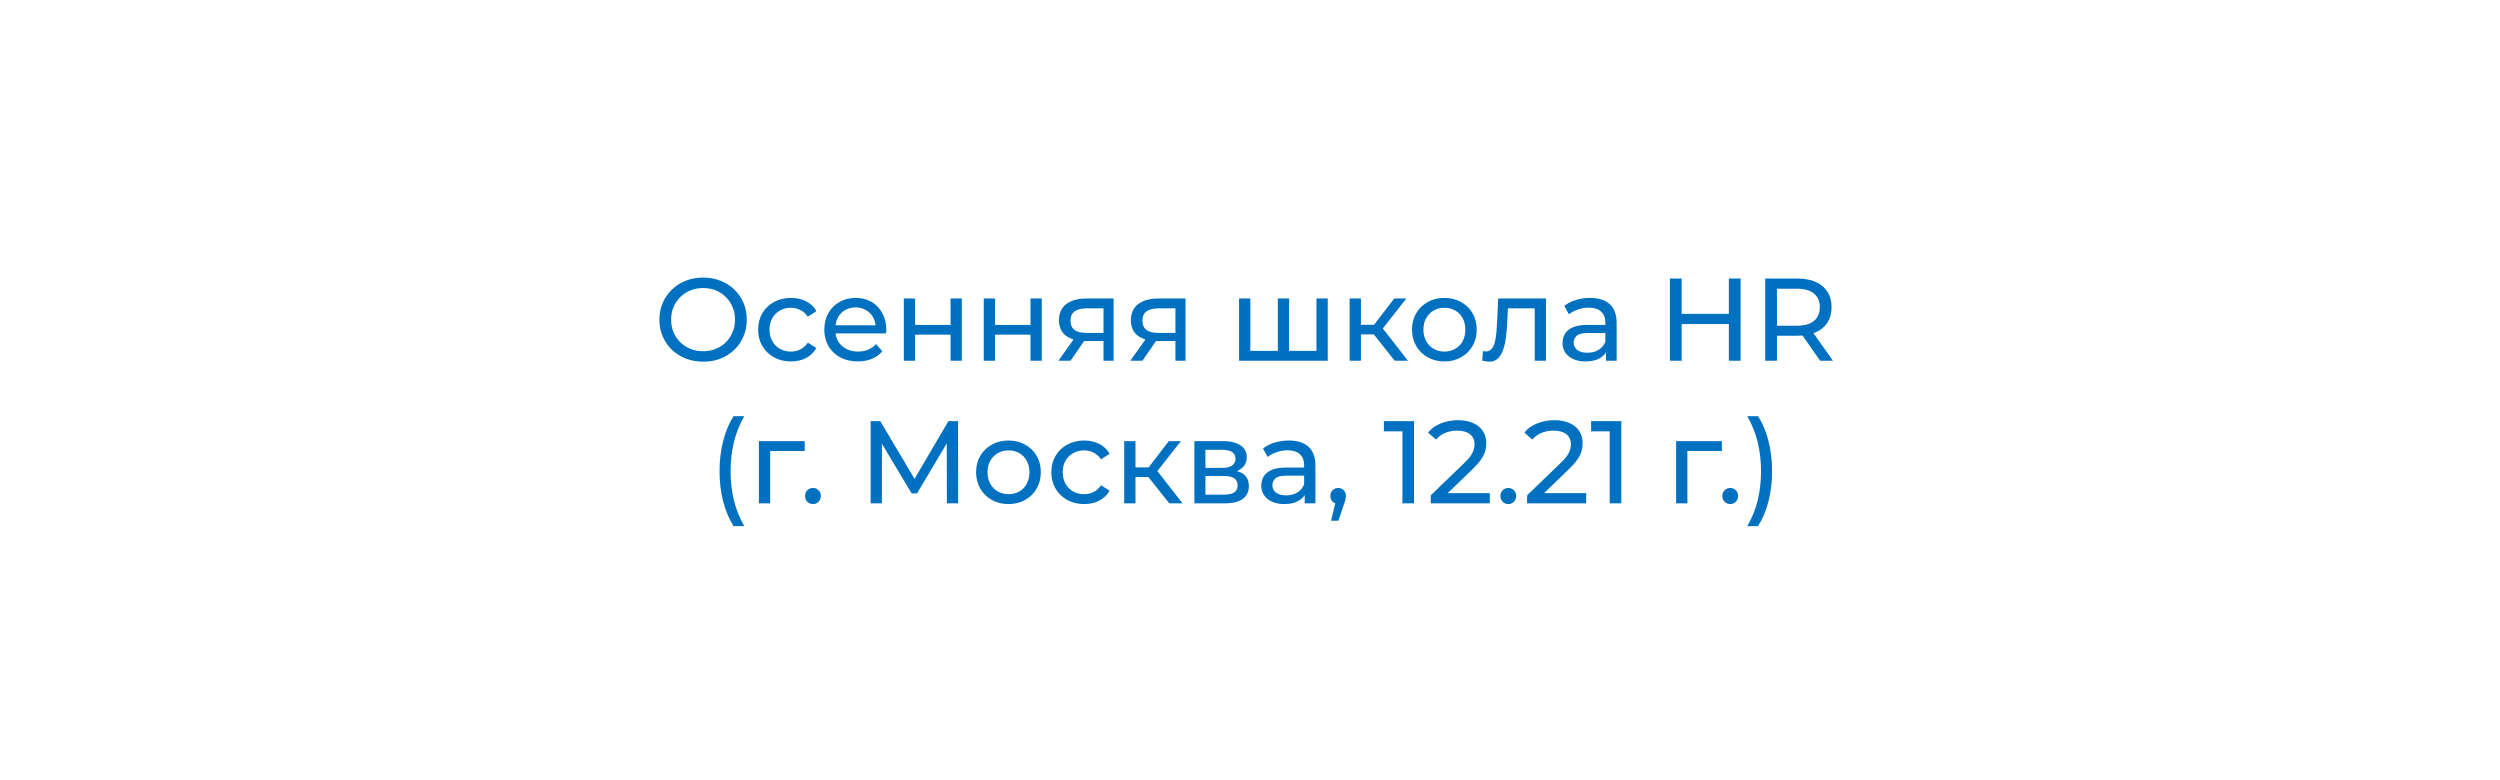 <svg width="298" height="93" viewBox="0 0 298 93" fill="none" xmlns="http://www.w3.org/2000/svg">
<g filter="url(#filter0_d_521_58)">
<rect x="9" y="9" width="280" height="75" rx="10" fill="white"/>
</g>
<path d="M83.821 43.112C83.074 43.112 82.379 42.986 81.735 42.734C81.1 42.482 80.549 42.132 80.083 41.684C79.616 41.227 79.252 40.695 78.991 40.088C78.729 39.481 78.599 38.819 78.599 38.1C78.599 37.381 78.729 36.719 78.991 36.112C79.252 35.505 79.616 34.978 80.083 34.53C80.549 34.073 81.1 33.718 81.735 33.466C82.369 33.214 83.065 33.088 83.821 33.088C84.567 33.088 85.253 33.214 85.879 33.466C86.513 33.709 87.064 34.059 87.531 34.516C88.007 34.964 88.371 35.491 88.623 36.098C88.884 36.705 89.015 37.372 89.015 38.1C89.015 38.828 88.884 39.495 88.623 40.102C88.371 40.709 88.007 41.241 87.531 41.698C87.064 42.146 86.513 42.496 85.879 42.748C85.253 42.991 84.567 43.112 83.821 43.112ZM83.821 41.866C84.362 41.866 84.861 41.773 85.319 41.586C85.785 41.399 86.187 41.138 86.523 40.802C86.868 40.457 87.134 40.055 87.321 39.598C87.517 39.141 87.615 38.641 87.615 38.1C87.615 37.559 87.517 37.059 87.321 36.602C87.134 36.145 86.868 35.748 86.523 35.412C86.187 35.067 85.785 34.801 85.319 34.614C84.861 34.427 84.362 34.334 83.821 34.334C83.27 34.334 82.761 34.427 82.295 34.614C81.837 34.801 81.436 35.067 81.091 35.412C80.745 35.748 80.475 36.145 80.279 36.602C80.092 37.059 79.999 37.559 79.999 38.1C79.999 38.641 80.092 39.141 80.279 39.598C80.475 40.055 80.745 40.457 81.091 40.802C81.436 41.138 81.837 41.399 82.295 41.586C82.761 41.773 83.27 41.866 83.821 41.866ZM94.288 43.084C93.532 43.084 92.855 42.921 92.258 42.594C91.67 42.267 91.208 41.819 90.872 41.25C90.536 40.681 90.368 40.027 90.368 39.29C90.368 38.553 90.536 37.899 90.872 37.33C91.208 36.761 91.67 36.317 92.258 36C92.855 35.673 93.532 35.51 94.288 35.51C94.96 35.51 95.557 35.645 96.08 35.916C96.612 36.177 97.023 36.569 97.312 37.092L96.29 37.75C96.047 37.386 95.749 37.12 95.394 36.952C95.049 36.775 94.675 36.686 94.274 36.686C93.789 36.686 93.355 36.793 92.972 37.008C92.589 37.223 92.286 37.526 92.062 37.918C91.838 38.301 91.726 38.758 91.726 39.29C91.726 39.822 91.838 40.284 92.062 40.676C92.286 41.068 92.589 41.371 92.972 41.586C93.355 41.801 93.789 41.908 94.274 41.908C94.675 41.908 95.049 41.824 95.394 41.656C95.749 41.479 96.047 41.208 96.29 40.844L97.312 41.488C97.023 42.001 96.612 42.398 96.08 42.678C95.557 42.949 94.96 43.084 94.288 43.084ZM102.247 43.084C101.453 43.084 100.753 42.921 100.147 42.594C99.549 42.267 99.083 41.819 98.747 41.25C98.42 40.681 98.257 40.027 98.257 39.29C98.257 38.553 98.415 37.899 98.733 37.33C99.059 36.761 99.503 36.317 100.063 36C100.632 35.673 101.271 35.51 101.981 35.51C102.699 35.51 103.334 35.669 103.885 35.986C104.435 36.303 104.865 36.751 105.173 37.33C105.49 37.899 105.649 38.567 105.649 39.332C105.649 39.388 105.644 39.453 105.635 39.528C105.635 39.603 105.63 39.673 105.621 39.738H99.307V38.772H104.921L104.375 39.108C104.384 38.632 104.286 38.207 104.081 37.834C103.875 37.461 103.591 37.171 103.227 36.966C102.872 36.751 102.457 36.644 101.981 36.644C101.514 36.644 101.099 36.751 100.735 36.966C100.371 37.171 100.086 37.465 99.881 37.848C99.675 38.221 99.573 38.651 99.573 39.136V39.36C99.573 39.855 99.685 40.298 99.909 40.69C100.142 41.073 100.464 41.371 100.875 41.586C101.285 41.801 101.757 41.908 102.289 41.908C102.727 41.908 103.124 41.833 103.479 41.684C103.843 41.535 104.16 41.311 104.431 41.012L105.173 41.88C104.837 42.272 104.417 42.571 103.913 42.776C103.418 42.981 102.863 43.084 102.247 43.084ZM107.734 43V35.58H109.078V38.73H113.306V35.58H114.65V43H113.306V39.892H109.078V43H107.734ZM117.263 43V35.58H118.607V38.73H122.835V35.58H124.179V43H122.835V39.892H118.607V43H117.263ZM131.538 43V40.396L131.748 40.648H129.382C128.393 40.648 127.618 40.438 127.058 40.018C126.508 39.598 126.232 38.987 126.232 38.184C126.232 37.325 126.526 36.677 127.114 36.238C127.712 35.799 128.505 35.58 129.494 35.58H132.742V43H131.538ZM126.162 43L128.178 40.158H129.564L127.604 43H126.162ZM131.538 39.976V36.378L131.748 36.756H129.536C128.92 36.756 128.444 36.873 128.108 37.106C127.772 37.33 127.604 37.703 127.604 38.226C127.604 39.197 128.23 39.682 129.48 39.682H131.748L131.538 39.976ZM140.111 43V40.396L140.321 40.648H137.955C136.965 40.648 136.191 40.438 135.631 40.018C135.08 39.598 134.805 38.987 134.805 38.184C134.805 37.325 135.099 36.677 135.687 36.238C136.284 35.799 137.077 35.58 138.067 35.58H141.315V43H140.111ZM134.735 43L136.751 40.158H138.137L136.177 43H134.735ZM140.111 39.976V36.378L140.321 36.756H138.109C137.493 36.756 137.017 36.873 136.681 37.106C136.345 37.33 136.177 37.703 136.177 38.226C136.177 39.197 136.802 39.682 138.053 39.682H140.321L140.111 39.976ZM152.625 41.824L152.317 42.174V35.58H153.661V42.174L153.325 41.824H157.245L156.923 42.174V35.58H158.267V43H147.697V35.58H149.041V42.174L148.719 41.824H152.625ZM166.252 43L163.382 39.388L164.488 38.716L167.834 43H166.252ZM160.876 43V35.58H162.22V43H160.876ZM161.814 39.864V38.716H164.264V39.864H161.814ZM164.6 39.444L163.354 39.276L166.196 35.58H167.638L164.6 39.444ZM172.175 43.084C171.429 43.084 170.766 42.921 170.187 42.594C169.609 42.267 169.151 41.819 168.815 41.25C168.479 40.671 168.311 40.018 168.311 39.29C168.311 38.553 168.479 37.899 168.815 37.33C169.151 36.761 169.609 36.317 170.187 36C170.766 35.673 171.429 35.51 172.175 35.51C172.913 35.51 173.571 35.673 174.149 36C174.737 36.317 175.195 36.761 175.521 37.33C175.857 37.89 176.025 38.543 176.025 39.29C176.025 40.027 175.857 40.681 175.521 41.25C175.195 41.819 174.737 42.267 174.149 42.594C173.571 42.921 172.913 43.084 172.175 43.084ZM172.175 41.908C172.651 41.908 173.076 41.801 173.449 41.586C173.832 41.371 174.131 41.068 174.345 40.676C174.56 40.275 174.667 39.813 174.667 39.29C174.667 38.758 174.56 38.301 174.345 37.918C174.131 37.526 173.832 37.223 173.449 37.008C173.076 36.793 172.651 36.686 172.175 36.686C171.699 36.686 171.275 36.793 170.901 37.008C170.528 37.223 170.229 37.526 170.005 37.918C169.781 38.301 169.669 38.758 169.669 39.29C169.669 39.813 169.781 40.275 170.005 40.676C170.229 41.068 170.528 41.371 170.901 41.586C171.275 41.801 171.699 41.908 172.175 41.908ZM176.679 42.986L176.763 41.852C176.829 41.861 176.889 41.871 176.945 41.88C177.001 41.889 177.053 41.894 177.099 41.894C177.398 41.894 177.631 41.791 177.799 41.586C177.977 41.381 178.107 41.11 178.191 40.774C178.275 40.429 178.336 40.041 178.373 39.612C178.411 39.183 178.439 38.753 178.457 38.324L178.583 35.58H184.281V43H182.937V36.364L183.259 36.756H179.451L179.759 36.35L179.661 38.408C179.633 39.061 179.582 39.673 179.507 40.242C179.433 40.811 179.316 41.311 179.157 41.74C179.008 42.169 178.798 42.505 178.527 42.748C178.266 42.991 177.925 43.112 177.505 43.112C177.384 43.112 177.253 43.098 177.113 43.07C176.983 43.051 176.838 43.023 176.679 42.986ZM191.43 43V41.432L191.36 41.138V38.464C191.36 37.895 191.192 37.456 190.856 37.148C190.529 36.831 190.035 36.672 189.372 36.672C188.933 36.672 188.504 36.747 188.084 36.896C187.664 37.036 187.309 37.227 187.02 37.47L186.46 36.462C186.843 36.154 187.3 35.921 187.832 35.762C188.373 35.594 188.938 35.51 189.526 35.51C190.543 35.51 191.327 35.757 191.878 36.252C192.429 36.747 192.704 37.503 192.704 38.52V43H191.43ZM188.994 43.084C188.443 43.084 187.958 42.991 187.538 42.804C187.127 42.617 186.81 42.361 186.586 42.034C186.362 41.698 186.25 41.32 186.25 40.9C186.25 40.499 186.343 40.135 186.53 39.808C186.726 39.481 187.039 39.22 187.468 39.024C187.907 38.828 188.495 38.73 189.232 38.73H191.584V39.696H189.288C188.616 39.696 188.163 39.808 187.93 40.032C187.697 40.256 187.58 40.527 187.58 40.844C187.58 41.208 187.725 41.502 188.014 41.726C188.303 41.941 188.705 42.048 189.218 42.048C189.722 42.048 190.161 41.936 190.534 41.712C190.917 41.488 191.192 41.161 191.36 40.732L191.626 41.656C191.449 42.095 191.136 42.445 190.688 42.706C190.24 42.958 189.675 43.084 188.994 43.084ZM206.08 33.2H207.48V43H206.08V33.2ZM200.452 43H199.052V33.2H200.452V43ZM206.206 38.632H200.312V37.414H206.206V38.632ZM210.413 43V33.2H214.235C215.094 33.2 215.827 33.335 216.433 33.606C217.04 33.877 217.507 34.269 217.833 34.782C218.16 35.295 218.323 35.907 218.323 36.616C218.323 37.325 218.16 37.937 217.833 38.45C217.507 38.954 217.04 39.341 216.433 39.612C215.827 39.883 215.094 40.018 214.235 40.018H211.183L211.813 39.374V43H210.413ZM216.965 43L214.473 39.444H215.971L218.491 43H216.965ZM211.813 39.514L211.183 38.828H214.193C215.089 38.828 215.766 38.637 216.223 38.254C216.69 37.862 216.923 37.316 216.923 36.616C216.923 35.916 216.69 35.375 216.223 34.992C215.766 34.609 215.089 34.418 214.193 34.418H211.183L211.813 33.718V39.514ZM87.436 62.716C86.904 61.867 86.494 60.887 86.204 59.776C85.915 58.656 85.77 57.452 85.77 56.164C85.77 54.876 85.915 53.672 86.204 52.552C86.494 51.423 86.904 50.443 87.436 49.612H88.71C88.15 50.601 87.74 51.637 87.478 52.72C87.217 53.793 87.086 54.941 87.086 56.164C87.086 57.387 87.217 58.539 87.478 59.622C87.74 60.695 88.15 61.727 88.71 62.716H87.436ZM90.459 60V52.58H95.919V53.756H91.481L91.803 53.448V60H90.459ZM96.919 60.084C96.658 60.084 96.434 59.995 96.247 59.818C96.061 59.631 95.967 59.398 95.967 59.118C95.967 58.838 96.061 58.609 96.247 58.432C96.434 58.255 96.658 58.166 96.919 58.166C97.171 58.166 97.386 58.255 97.563 58.432C97.75 58.609 97.843 58.838 97.843 59.118C97.843 59.398 97.75 59.631 97.563 59.818C97.386 59.995 97.171 60.084 96.919 60.084ZM103.781 60V50.2H104.929L109.325 57.606H108.709L113.049 50.2H114.197L114.211 60H112.867L112.853 52.314H113.175L109.311 58.81H108.667L104.775 52.314H105.125V60H103.781ZM120.215 60.084C119.469 60.084 118.806 59.921 118.227 59.594C117.649 59.267 117.191 58.819 116.855 58.25C116.519 57.671 116.351 57.018 116.351 56.29C116.351 55.553 116.519 54.899 116.855 54.33C117.191 53.761 117.649 53.317 118.227 53C118.806 52.673 119.469 52.51 120.215 52.51C120.953 52.51 121.611 52.673 122.189 53C122.777 53.317 123.235 53.761 123.561 54.33C123.897 54.89 124.065 55.543 124.065 56.29C124.065 57.027 123.897 57.681 123.561 58.25C123.235 58.819 122.777 59.267 122.189 59.594C121.611 59.921 120.953 60.084 120.215 60.084ZM120.215 58.908C120.691 58.908 121.116 58.801 121.489 58.586C121.872 58.371 122.171 58.068 122.385 57.676C122.6 57.275 122.707 56.813 122.707 56.29C122.707 55.758 122.6 55.301 122.385 54.918C122.171 54.526 121.872 54.223 121.489 54.008C121.116 53.793 120.691 53.686 120.215 53.686C119.739 53.686 119.315 53.793 118.941 54.008C118.568 54.223 118.269 54.526 118.045 54.918C117.821 55.301 117.709 55.758 117.709 56.29C117.709 56.813 117.821 57.275 118.045 57.676C118.269 58.068 118.568 58.371 118.941 58.586C119.315 58.801 119.739 58.908 120.215 58.908ZM129.24 60.084C128.484 60.084 127.807 59.921 127.21 59.594C126.622 59.267 126.16 58.819 125.824 58.25C125.488 57.681 125.32 57.027 125.32 56.29C125.32 55.553 125.488 54.899 125.824 54.33C126.16 53.761 126.622 53.317 127.21 53C127.807 52.673 128.484 52.51 129.24 52.51C129.912 52.51 130.509 52.645 131.032 52.916C131.564 53.177 131.975 53.569 132.264 54.092L131.242 54.75C130.999 54.386 130.701 54.12 130.346 53.952C130.001 53.775 129.627 53.686 129.226 53.686C128.741 53.686 128.307 53.793 127.924 54.008C127.541 54.223 127.238 54.526 127.014 54.918C126.79 55.301 126.678 55.758 126.678 56.29C126.678 56.822 126.79 57.284 127.014 57.676C127.238 58.068 127.541 58.371 127.924 58.586C128.307 58.801 128.741 58.908 129.226 58.908C129.627 58.908 130.001 58.824 130.346 58.656C130.701 58.479 130.999 58.208 131.242 57.844L132.264 58.488C131.975 59.001 131.564 59.398 131.032 59.678C130.509 59.949 129.912 60.084 129.24 60.084ZM139.38 60L136.51 56.388L137.616 55.716L140.962 60H139.38ZM134.004 60V52.58H135.348V60H134.004ZM134.942 56.864V55.716H137.392V56.864H134.942ZM137.728 56.444L136.482 56.276L139.324 52.58H140.766L137.728 56.444ZM142.371 60V52.58H145.815C146.683 52.58 147.365 52.748 147.859 53.084C148.363 53.411 148.615 53.877 148.615 54.484C148.615 55.091 148.377 55.562 147.901 55.898C147.435 56.225 146.814 56.388 146.039 56.388L146.249 56.024C147.136 56.024 147.794 56.187 148.223 56.514C148.653 56.841 148.867 57.321 148.867 57.956C148.867 58.6 148.625 59.104 148.139 59.468C147.663 59.823 146.931 60 145.941 60H142.371ZM143.687 58.964H145.843C146.403 58.964 146.823 58.88 147.103 58.712C147.383 58.535 147.523 58.255 147.523 57.872C147.523 57.48 147.393 57.195 147.131 57.018C146.879 56.831 146.478 56.738 145.927 56.738H143.687V58.964ZM143.687 55.772H145.703C146.217 55.772 146.604 55.679 146.865 55.492C147.136 55.296 147.271 55.025 147.271 54.68C147.271 54.325 147.136 54.059 146.865 53.882C146.604 53.705 146.217 53.616 145.703 53.616H143.687V55.772ZM155.521 60V58.432L155.451 58.138V55.464C155.451 54.895 155.283 54.456 154.947 54.148C154.62 53.831 154.126 53.672 153.463 53.672C153.024 53.672 152.595 53.747 152.175 53.896C151.755 54.036 151.4 54.227 151.111 54.47L150.551 53.462C150.934 53.154 151.391 52.921 151.923 52.762C152.464 52.594 153.029 52.51 153.617 52.51C154.634 52.51 155.418 52.757 155.969 53.252C156.52 53.747 156.795 54.503 156.795 55.52V60H155.521ZM153.085 60.084C152.534 60.084 152.049 59.991 151.629 59.804C151.218 59.617 150.901 59.361 150.677 59.034C150.453 58.698 150.341 58.32 150.341 57.9C150.341 57.499 150.434 57.135 150.621 56.808C150.817 56.481 151.13 56.22 151.559 56.024C151.998 55.828 152.586 55.73 153.323 55.73H155.675V56.696H153.379C152.707 56.696 152.254 56.808 152.021 57.032C151.788 57.256 151.671 57.527 151.671 57.844C151.671 58.208 151.816 58.502 152.105 58.726C152.394 58.941 152.796 59.048 153.309 59.048C153.813 59.048 154.252 58.936 154.625 58.712C155.008 58.488 155.283 58.161 155.451 57.732L155.717 58.656C155.54 59.095 155.227 59.445 154.779 59.706C154.331 59.958 153.766 60.084 153.085 60.084ZM158.655 62.072L159.355 59.244L159.537 60.056C159.266 60.056 159.038 59.972 158.851 59.804C158.674 59.636 158.585 59.407 158.585 59.118C158.585 58.838 158.674 58.609 158.851 58.432C159.038 58.255 159.262 58.166 159.523 58.166C159.794 58.166 160.013 58.259 160.181 58.446C160.349 58.623 160.433 58.847 160.433 59.118C160.433 59.211 160.424 59.305 160.405 59.398C160.396 59.482 160.372 59.585 160.335 59.706C160.307 59.818 160.26 59.958 160.195 60.126L159.537 62.072H158.655ZM167.169 60V50.76L167.771 51.418H164.957V50.2H168.555V60H167.169ZM170.544 60V59.048L174.534 55.198C174.889 54.862 175.15 54.568 175.318 54.316C175.496 54.055 175.612 53.817 175.668 53.602C175.734 53.378 175.766 53.163 175.766 52.958C175.766 52.454 175.589 52.057 175.234 51.768C174.88 51.479 174.362 51.334 173.68 51.334C173.158 51.334 172.686 51.423 172.266 51.6C171.846 51.768 171.482 52.034 171.174 52.398L170.222 51.572C170.596 51.096 171.095 50.732 171.72 50.48C172.355 50.219 173.05 50.088 173.806 50.088C174.488 50.088 175.08 50.2 175.584 50.424C176.088 50.639 176.476 50.951 176.746 51.362C177.026 51.773 177.166 52.258 177.166 52.818C177.166 53.135 177.124 53.448 177.04 53.756C176.956 54.064 176.798 54.391 176.564 54.736C176.331 55.081 175.995 55.469 175.556 55.898L172 59.328L171.664 58.782H177.586V60H170.544ZM179.798 60.084C179.537 60.084 179.313 59.995 179.126 59.818C178.939 59.631 178.846 59.398 178.846 59.118C178.846 58.838 178.939 58.609 179.126 58.432C179.313 58.255 179.537 58.166 179.798 58.166C180.05 58.166 180.265 58.255 180.442 58.432C180.629 58.609 180.722 58.838 180.722 59.118C180.722 59.398 180.629 59.631 180.442 59.818C180.265 59.995 180.05 60.084 179.798 60.084ZM182.029 60V59.048L186.019 55.198C186.373 54.862 186.635 54.568 186.803 54.316C186.98 54.055 187.097 53.817 187.153 53.602C187.218 53.378 187.251 53.163 187.251 52.958C187.251 52.454 187.073 52.057 186.719 51.768C186.364 51.479 185.846 51.334 185.165 51.334C184.642 51.334 184.171 51.423 183.751 51.6C183.331 51.768 182.967 52.034 182.659 52.398L181.707 51.572C182.08 51.096 182.579 50.732 183.205 50.48C183.839 50.219 184.535 50.088 185.291 50.088C185.972 50.088 186.565 50.2 187.069 50.424C187.573 50.639 187.96 50.951 188.231 51.362C188.511 51.773 188.651 52.258 188.651 52.818C188.651 53.135 188.609 53.448 188.525 53.756C188.441 54.064 188.282 54.391 188.049 54.736C187.815 55.081 187.479 55.469 187.041 55.898L183.485 59.328L183.149 58.782H189.071V60H182.029ZM191.874 60V50.76L192.476 51.418H189.662V50.2H193.26V60H191.874ZM199.793 60V52.58H205.253V53.756H200.815L201.137 53.448V60H199.793ZM206.253 60.084C205.992 60.084 205.768 59.995 205.581 59.818C205.395 59.631 205.301 59.398 205.301 59.118C205.301 58.838 205.395 58.609 205.581 58.432C205.768 58.255 205.992 58.166 206.253 58.166C206.505 58.166 206.72 58.255 206.897 58.432C207.084 58.609 207.177 58.838 207.177 59.118C207.177 59.398 207.084 59.631 206.897 59.818C206.72 59.995 206.505 60.084 206.253 60.084ZM209.551 62.716H208.277C208.846 61.727 209.262 60.695 209.523 59.622C209.784 58.539 209.915 57.387 209.915 56.164C209.915 54.941 209.784 53.793 209.523 52.72C209.262 51.637 208.846 50.601 208.277 49.612H209.551C210.102 50.443 210.517 51.423 210.797 52.552C211.086 53.672 211.231 54.876 211.231 56.164C211.231 57.452 211.086 58.656 210.797 59.776C210.517 60.887 210.102 61.867 209.551 62.716Z" fill="#0070C0"/>
<defs>
<filter id="filter0_d_521_58" x="0" y="0" width="298" height="93" filterUnits="userSpaceOnUse" color-interpolation-filters="sRGB">
<feFlood flood-opacity="0" result="BackgroundImageFix"/>
<feColorMatrix in="SourceAlpha" type="matrix" values="0 0 0 0 0 0 0 0 0 0 0 0 0 0 0 0 0 0 127 0" result="hardAlpha"/>
<feOffset/>
<feGaussianBlur stdDeviation="4.5"/>
<feComposite in2="hardAlpha" operator="out"/>
<feColorMatrix type="matrix" values="0 0 0 0 0 0 0 0 0 0 0 0 0 0 0 0 0 0 0.25 0"/>
<feBlend mode="normal" in2="BackgroundImageFix" result="effect1_dropShadow_521_58"/>
<feBlend mode="normal" in="SourceGraphic" in2="effect1_dropShadow_521_58" result="shape"/>
</filter>
</defs>
</svg>
